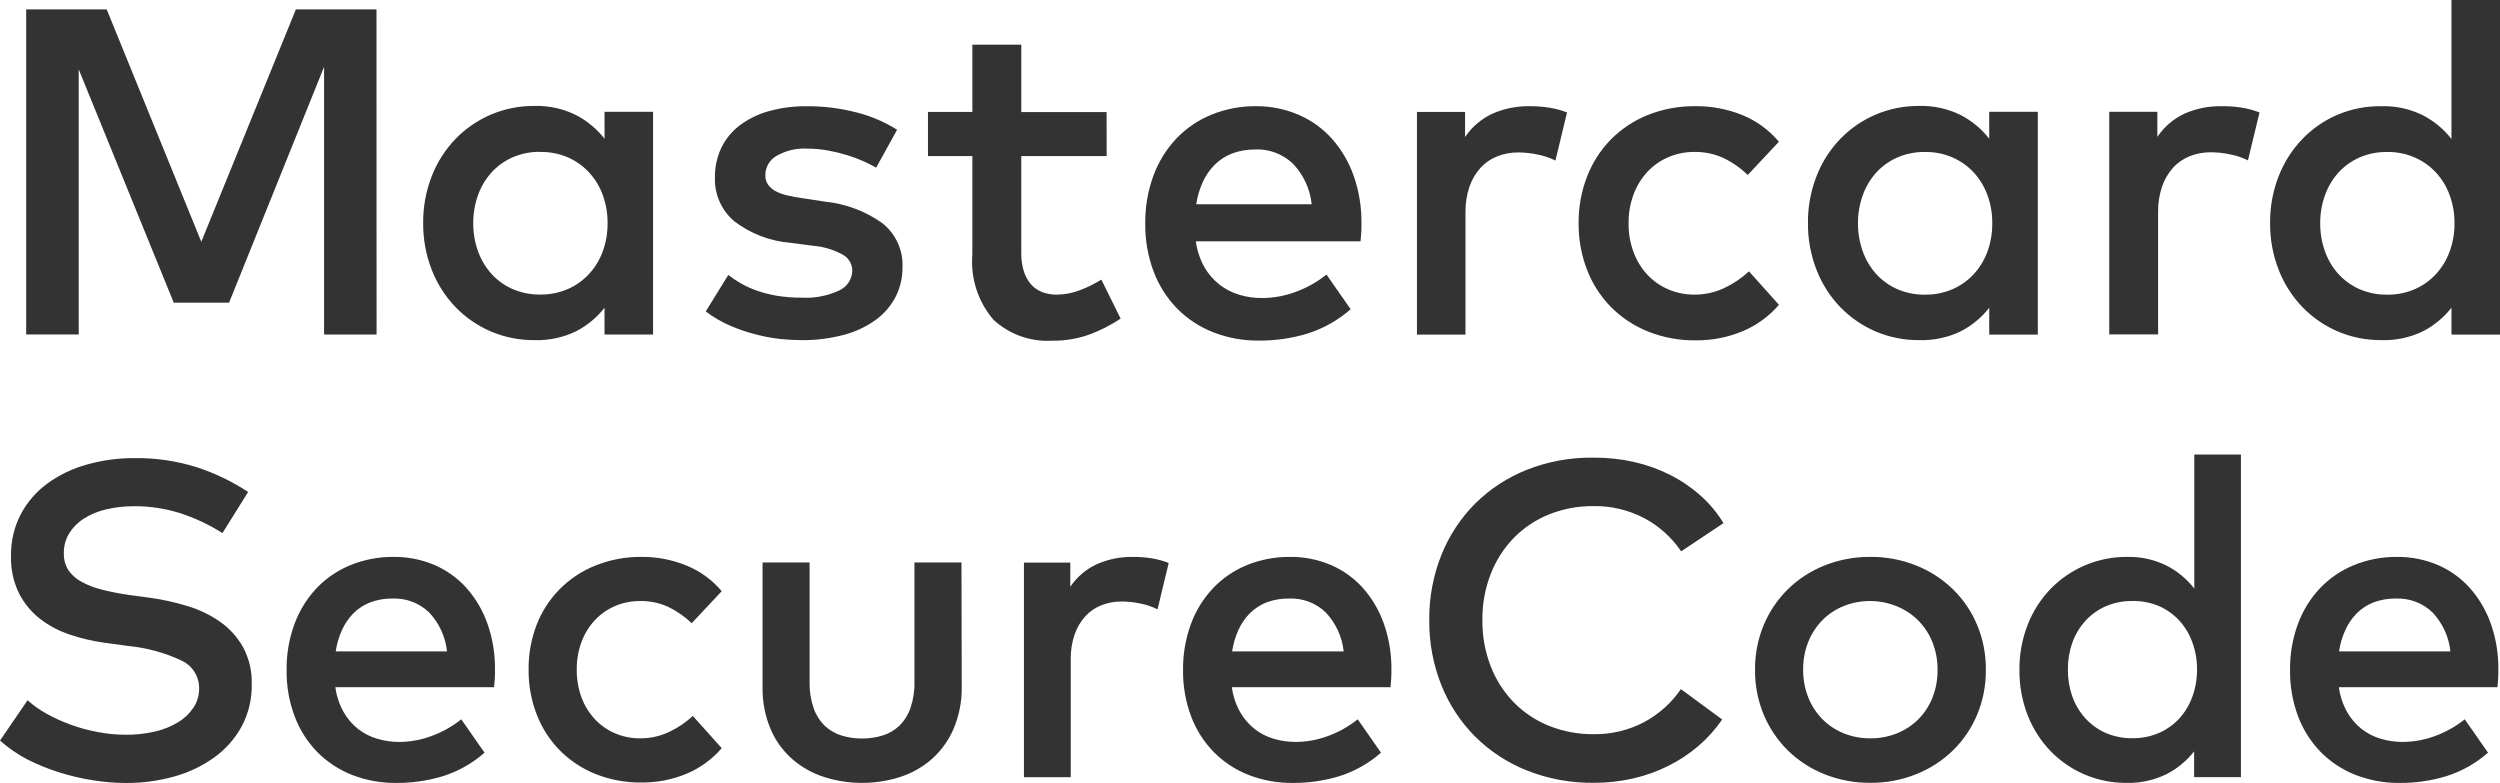 <svg xmlns="http://www.w3.org/2000/svg" width="57.677" height="18.064" viewBox="0 0 57.677 18.064"><defs><style>.cls-1,.cls-3{fill:#333}.cls-1{clip-rule:evenodd}</style><clipPath id="clip-path"><path id="Path_2089" d="M138.277-9.79a1.408 1.408 0 0 0-.514.087 1.124 1.124 0 0 0-.388.251 1.313 1.313 0 0 0-.266.388 1.813 1.813 0 0 0-.145.494h2.569a1.545 1.545 0 0 0-.413-.9 1.151 1.151 0 0 0-.843-.32zm.021-.961a2.354 2.354 0 0 1 .948.188 2.123 2.123 0 0 1 .739.533 2.5 2.5 0 0 1 .481.822 3.092 3.092 0 0 1 .173 1.057c0 .069 0 .138-.005.207s-.009.134-.015.2h-3.659a1.589 1.589 0 0 0 .191.574 1.347 1.347 0 0 0 .336.391 1.311 1.311 0 0 0 .439.224 1.759 1.759 0 0 0 .506.073 2.16 2.16 0 0 0 .747-.137 2.429 2.429 0 0 0 .685-.385l.537.77a2.689 2.689 0 0 1-.964.543 3.645 3.645 0 0 1-1.072.155 2.745 2.745 0 0 1-1.024-.186 2.326 2.326 0 0 1-.8-.527 2.387 2.387 0 0 1-.522-.822 2.939 2.939 0 0 1-.186-1.07 2.982 2.982 0 0 1 .181-1.06 2.428 2.428 0 0 1 .507-.824 2.258 2.258 0 0 1 .778-.533 2.585 2.585 0 0 1 1.001-.193zm-6.1 1.018a1.5 1.5 0 0 0-.628.126 1.407 1.407 0 0 0-.467.341 1.513 1.513 0 0 0-.295.5 1.82 1.82 0 0 0-.1.615 1.825 1.825 0 0 0 .1.615 1.51 1.51 0 0 0 .295.5 1.407 1.407 0 0 0 .467.342 1.5 1.5 0 0 0 .628.126 1.489 1.489 0 0 0 .61-.121 1.41 1.41 0 0 0 .47-.333 1.5 1.5 0 0 0 .3-.5 1.783 1.783 0 0 0 .109-.63 1.786 1.786 0 0 0-.109-.631 1.5 1.5 0 0 0-.3-.5 1.428 1.428 0 0 0-.47-.334 1.5 1.5 0 0 0-.615-.116zm-.129-1.018a1.952 1.952 0 0 1 .914.2 1.938 1.938 0 0 1 .641.53v-3.091h1.076v7.442h-1.08v-.594a1.913 1.913 0 0 1-.641.527 1.979 1.979 0 0 1-.914.2 2.428 2.428 0 0 1-.972-.194 2.426 2.426 0 0 1-.785-.54 2.49 2.49 0 0 1-.527-.824 2.8 2.8 0 0 1-.191-1.046 2.8 2.8 0 0 1 .191-1.047 2.505 2.505 0 0 1 .527-.824 2.418 2.418 0 0 1 .785-.54 2.434 2.434 0 0 1 .971-.199zm-5.918 1.018a1.611 1.611 0 0 0-.615.116 1.453 1.453 0 0 0-.491.325 1.515 1.515 0 0 0-.326.5 1.693 1.693 0 0 0-.119.643 1.692 1.692 0 0 0 .119.643 1.515 1.515 0 0 0 .326.5 1.46 1.46 0 0 0 .491.325 1.611 1.611 0 0 0 .615.116 1.61 1.61 0 0 0 .615-.116 1.5 1.5 0 0 0 .488-.319 1.5 1.5 0 0 0 .328-.5 1.692 1.692 0 0 0 .119-.643 1.693 1.693 0 0 0-.119-.643 1.5 1.5 0 0 0-.328-.5 1.488 1.488 0 0 0-.494-.325 1.61 1.61 0 0 0-.614-.122zm0-1.018a2.778 2.778 0 0 1 1.061.2 2.585 2.585 0 0 1 .845.548 2.5 2.5 0 0 1 .558.824 2.622 2.622 0 0 1 .2 1.034 2.616 2.616 0 0 1-.2 1.033 2.5 2.5 0 0 1-.558.825 2.585 2.585 0 0 1-.845.548 2.785 2.785 0 0 1-1.061.2 2.789 2.789 0 0 1-1.063-.2 2.56 2.56 0 0 1-.842-.548 2.531 2.531 0 0 1-.556-.825 2.624 2.624 0 0 1-.2-1.033 2.63 2.63 0 0 1 .2-1.034 2.536 2.536 0 0 1 .556-.824 2.564 2.564 0 0 1 .842-.548 2.784 2.784 0 0 1 1.058-.2zm-6.383-2.29a4.133 4.133 0 0 1 .93.1 3.662 3.662 0 0 1 .837.3 3.257 3.257 0 0 1 .7.478 2.737 2.737 0 0 1 .527.633l-.976.651a2.382 2.382 0 0 0-.851-.765 2.438 2.438 0 0 0-1.171-.279 2.69 2.69 0 0 0-1.024.191 2.388 2.388 0 0 0-.811.538 2.475 2.475 0 0 0-.535.832 2.859 2.859 0 0 0-.194 1.07 2.859 2.859 0 0 0 .194 1.07 2.475 2.475 0 0 0 .535.832 2.383 2.383 0 0 0 .811.538 2.69 2.69 0 0 0 1.024.191 2.426 2.426 0 0 0 1.16-.274 2.406 2.406 0 0 0 .856-.765l.952.7a3.126 3.126 0 0 1-.546.609 3.394 3.394 0 0 1-.693.46 3.624 3.624 0 0 1-.817.292 4.027 4.027 0 0 1-.912.1 4.041 4.041 0 0 1-1.53-.282 3.55 3.55 0 0 1-1.2-.783 3.549 3.549 0 0 1-.781-1.189 3.953 3.953 0 0 1-.279-1.5 3.956 3.956 0 0 1 .279-1.5 3.549 3.549 0 0 1 .781-1.189 3.56 3.56 0 0 1 1.2-.782 4.039 4.039 0 0 1 1.529-.277zm-7.029 3.251a1.406 1.406 0 0 0-.514.087 1.125 1.125 0 0 0-.388.251 1.319 1.319 0 0 0-.266.388 1.824 1.824 0 0 0-.145.494H114a1.549 1.549 0 0 0-.414-.9 1.15 1.15 0 0 0-.847-.32zm.021-.961a2.354 2.354 0 0 1 .948.188 2.123 2.123 0 0 1 .739.533 2.506 2.506 0 0 1 .481.822 3.109 3.109 0 0 1 .173 1.057c0 .069 0 .138-.005.207s-.009.134-.016.2h-3.66a1.6 1.6 0 0 0 .191.574 1.357 1.357 0 0 0 .336.391 1.315 1.315 0 0 0 .439.224 1.758 1.758 0 0 0 .506.073 2.16 2.16 0 0 0 .747-.137 2.428 2.428 0 0 0 .685-.385l.537.77a2.682 2.682 0 0 1-.964.543 3.648 3.648 0 0 1-1.072.155 2.743 2.743 0 0 1-1.023-.186 2.32 2.32 0 0 1-.8-.527 2.377 2.377 0 0 1-.522-.822 2.939 2.939 0 0 1-.186-1.07 2.982 2.982 0 0 1 .181-1.06 2.416 2.416 0 0 1 .507-.824 2.253 2.253 0 0 1 .777-.533 2.582 2.582 0 0 1 1.001-.193zm-3.629 0a2.7 2.7 0 0 1 .447.034 1.954 1.954 0 0 1 .385.106l-.258 1.07a1.537 1.537 0 0 0-.4-.135 2.148 2.148 0 0 0-.424-.046 1.257 1.257 0 0 0-.475.088 1 1 0 0 0-.372.259 1.21 1.21 0 0 0-.243.418 1.676 1.676 0 0 0-.088.564v2.724h-1.08v-4.951h1.07v.558a1.487 1.487 0 0 1 .615-.522 1.975 1.975 0 0 1 .823-.167zm-3.943 2.982a2.392 2.392 0 0 1-.2 1.012 1.968 1.968 0 0 1-.517.693 2.061 2.061 0 0 1-.734.4 2.864 2.864 0 0 1-.848.127 2.863 2.863 0 0 1-.848-.127 2.092 2.092 0 0 1-.737-.4 1.924 1.924 0 0 1-.517-.693 2.415 2.415 0 0 1-.194-1.012v-2.853h1.085v2.754a1.756 1.756 0 0 0 .093.607 1.063 1.063 0 0 0 .256.406.975.975 0 0 0 .385.224 1.576 1.576 0 0 0 .475.07 1.58 1.58 0 0 0 .476-.07.971.971 0 0 0 .385-.224 1.054 1.054 0 0 0 .256-.406 1.748 1.748 0 0 0 .093-.607v-2.754h1.085zM97.8-10.751a2.683 2.683 0 0 1 1.039.2 2.093 2.093 0 0 1 .812.591l-.693.739a2.1 2.1 0 0 0-.548-.38 1.508 1.508 0 0 0-.641-.132 1.443 1.443 0 0 0-.579.116 1.379 1.379 0 0 0-.465.325 1.5 1.5 0 0 0-.308.5 1.8 1.8 0 0 0-.111.643 1.8 1.8 0 0 0 .111.643 1.5 1.5 0 0 0 .308.5 1.389 1.389 0 0 0 .465.325 1.443 1.443 0 0 0 .579.116 1.531 1.531 0 0 0 .667-.147 2.125 2.125 0 0 0 .548-.37l.667.744a2.192 2.192 0 0 1-.817.592 2.652 2.652 0 0 1-1.034.2 2.773 2.773 0 0 1-1.07-.2 2.442 2.442 0 0 1-.822-.548 2.426 2.426 0 0 1-.527-.825 2.8 2.8 0 0 1-.186-1.033 2.81 2.81 0 0 1 .186-1.034 2.426 2.426 0 0 1 .525-.814 2.438 2.438 0 0 1 .822-.548 2.767 2.767 0 0 1 1.072-.203zm-5.742.961a1.406 1.406 0 0 0-.514.087 1.12 1.12 0 0 0-.388.251 1.327 1.327 0 0 0-.266.388 1.837 1.837 0 0 0-.145.494h2.568a1.545 1.545 0 0 0-.413-.9 1.151 1.151 0 0 0-.845-.32zm.021-.961a2.357 2.357 0 0 1 .948.188 2.125 2.125 0 0 1 .739.533 2.5 2.5 0 0 1 .481.822 3.1 3.1 0 0 1 .173 1.057c0 .069 0 .138-.005.207s-.009.134-.016.2h-3.662a1.6 1.6 0 0 0 .191.574 1.352 1.352 0 0 0 .336.391 1.321 1.321 0 0 0 .44.224 1.753 1.753 0 0 0 .506.073 2.161 2.161 0 0 0 .747-.137 2.423 2.423 0 0 0 .685-.385l.537.77a2.68 2.68 0 0 1-.963.543 3.653 3.653 0 0 1-1.073.155 2.74 2.74 0 0 1-1.023-.186 2.326 2.326 0 0 1-.8-.527 2.376 2.376 0 0 1-.522-.822 2.939 2.939 0 0 1-.186-1.07 2.983 2.983 0 0 1 .181-1.06 2.427 2.427 0 0 1 .507-.824 2.256 2.256 0 0 1 .778-.533 2.581 2.581 0 0 1 .998-.193zm-3.947-.549a4.266 4.266 0 0 0-.971-.458 3.446 3.446 0 0 0-1.06-.162 2.736 2.736 0 0 0-.662.075 1.641 1.641 0 0 0-.514.217 1.068 1.068 0 0 0-.333.341.856.856 0 0 0-.119.447.7.7 0 0 0 .1.388.842.842 0 0 0 .3.271 1.926 1.926 0 0 0 .473.184 6.029 6.029 0 0 0 .63.124l.5.067a5.474 5.474 0 0 1 .858.192 2.6 2.6 0 0 1 .747.362 1.771 1.771 0 0 1 .527.584 1.7 1.7 0 0 1 .2.853 2 2 0 0 1-.233.977 2.155 2.155 0 0 1-.631.713 2.917 2.917 0 0 1-.922.44 4.048 4.048 0 0 1-1.114.15 4.849 4.849 0 0 1-.762-.062 5.283 5.283 0 0 1-.781-.183 4.8 4.8 0 0 1-.737-.3A3.137 3.137 0 0 1 83-6.514l.636-.93a2.313 2.313 0 0 0 .447.315 3.8 3.8 0 0 0 .56.253 3.893 3.893 0 0 0 .623.168 3.517 3.517 0 0 0 .638.06 2.889 2.889 0 0 0 .664-.072 1.818 1.818 0 0 0 .535-.212 1.135 1.135 0 0 0 .359-.339.789.789 0 0 0 .132-.447.7.7 0 0 0-.416-.646 3.723 3.723 0 0 0-1.212-.331l-.566-.077a4.381 4.381 0 0 1-.788-.186 2.293 2.293 0 0 1-.688-.364 1.758 1.758 0 0 1-.486-.589 1.842 1.842 0 0 1-.184-.86 2.017 2.017 0 0 1 .225-.964 2.1 2.1 0 0 1 .612-.708A2.815 2.815 0 0 1 85-12.88a3.976 3.976 0 0 1 1.109-.15 4.569 4.569 0 0 1 1.429.21 4.941 4.941 0 0 1 1.187.571z" class="cls-1" data-name="Path 2089" transform="translate(-83 13.113)"/></clipPath><clipPath id="clip-path-2"><path id="Path_2091" d="M138.215-22.494a1.555 1.555 0 0 0-.651.131 1.465 1.465 0 0 0-.485.354 1.567 1.567 0 0 0-.305.523 1.888 1.888 0 0 0-.107.638 1.886 1.886 0 0 0 .107.638 1.567 1.567 0 0 0 .305.523 1.455 1.455 0 0 0 .485.354 1.549 1.549 0 0 0 .651.131 1.549 1.549 0 0 0 .633-.126 1.474 1.474 0 0 0 .488-.346 1.553 1.553 0 0 0 .316-.52 1.839 1.839 0 0 0 .113-.654 1.838 1.838 0 0 0-.113-.654 1.555 1.555 0 0 0-.316-.52 1.477 1.477 0 0 0-.488-.345 1.55 1.55 0 0 0-.633-.127zm-.134-1.056a2.038 2.038 0 0 1 .949.206 2.011 2.011 0 0 1 .665.55V-26h1.12v7.72h-1.12v-.62a1.981 1.981 0 0 1-.665.547 2.051 2.051 0 0 1-.949.2 2.523 2.523 0 0 1-1.008-.2 2.51 2.51 0 0 1-.815-.561 2.6 2.6 0 0 1-.547-.855 2.906 2.906 0 0 1-.2-1.086 2.9 2.9 0 0 1 .2-1.086 2.6 2.6 0 0 1 .547-.855 2.509 2.509 0 0 1 .815-.56 2.523 2.523 0 0 1 1.008-.194zm-3.678 0a2.762 2.762 0 0 1 .464.035 2.031 2.031 0 0 1 .4.109L135-22.3a1.578 1.578 0 0 0-.412-.139 2.211 2.211 0 0 0-.44-.048 1.293 1.293 0 0 0-.492.091 1.038 1.038 0 0 0-.386.268 1.257 1.257 0 0 0-.252.434 1.744 1.744 0 0 0-.091.584v2.825H131.8v-5.136h1.11v.579a1.545 1.545 0 0 1 .638-.542 2.056 2.056 0 0 1 .852-.166zm-6.851 1.056a1.555 1.555 0 0 0-.651.131 1.453 1.453 0 0 0-.485.354 1.562 1.562 0 0 0-.306.523 1.889 1.889 0 0 0-.107.638 1.887 1.887 0 0 0 .107.638 1.569 1.569 0 0 0 .306.523 1.443 1.443 0 0 0 .485.354 1.549 1.549 0 0 0 .651.131 1.549 1.549 0 0 0 .633-.126 1.47 1.47 0 0 0 .488-.346 1.561 1.561 0 0 0 .316-.52 1.839 1.839 0 0 0 .112-.654 1.838 1.838 0 0 0-.112-.654 1.563 1.563 0 0 0-.316-.52 1.47 1.47 0 0 0-.488-.345 1.549 1.549 0 0 0-.634-.127zm2.6 4.214h-1.121v-.62a1.977 1.977 0 0 1-.664.547 2.051 2.051 0 0 1-.949.2 2.524 2.524 0 0 1-1.008-.2 2.518 2.518 0 0 1-.815-.561 2.587 2.587 0 0 1-.546-.855 2.892 2.892 0 0 1-.2-1.086 2.888 2.888 0 0 1 .2-1.086 2.589 2.589 0 0 1 .546-.855 2.517 2.517 0 0 1 .815-.56 2.518 2.518 0 0 1 1.008-.2 2.038 2.038 0 0 1 .949.207 2.01 2.01 0 0 1 .664.549v-.621h1.121zm-7.892-5.27a2.8 2.8 0 0 1 1.078.206 2.167 2.167 0 0 1 .841.614l-.719.767a2.155 2.155 0 0 0-.567-.395 1.574 1.574 0 0 0-.665-.137 1.5 1.5 0 0 0-.6.121 1.425 1.425 0 0 0-.483.338 1.562 1.562 0 0 0-.319.52 1.852 1.852 0 0 0-.115.668 1.851 1.851 0 0 0 .115.667 1.571 1.571 0 0 0 .319.52 1.428 1.428 0 0 0 .483.337 1.489 1.489 0 0 0 .6.121 1.591 1.591 0 0 0 .692-.153 2.2 2.2 0 0 0 .568-.384l.692.772a2.256 2.256 0 0 1-.846.613 2.747 2.747 0 0 1-1.073.207 2.866 2.866 0 0 1-1.11-.207 2.523 2.523 0 0 1-.853-.568 2.527 2.527 0 0 1-.547-.855 2.916 2.916 0 0 1-.193-1.072 2.92 2.92 0 0 1 .193-1.073 2.529 2.529 0 0 1 .547-.855 2.529 2.529 0 0 1 .853-.568 2.877 2.877 0 0 1 1.109-.204zm-3.833 0a2.775 2.775 0 0 1 .464.035 2.031 2.031 0 0 1 .4.109l-.268 1.11a1.582 1.582 0 0 0-.413-.139 2.2 2.2 0 0 0-.439-.048 1.3 1.3 0 0 0-.494.091 1.04 1.04 0 0 0-.386.268 1.256 1.256 0 0 0-.252.434 1.744 1.744 0 0 0-.091.584v2.825h-1.12v-5.136h1.11v.579a1.546 1.546 0 0 1 .638-.542 2.051 2.051 0 0 1 .851-.17zm-6.331 1a1.461 1.461 0 0 0-.534.091 1.157 1.157 0 0 0-.4.26 1.373 1.373 0 0 0-.276.4 1.926 1.926 0 0 0-.15.512h2.664a1.6 1.6 0 0 0-.429-.933 1.194 1.194 0 0 0-.871-.333zm.021-1a2.423 2.423 0 0 1 .984.2 2.191 2.191 0 0 1 .767.552 2.584 2.584 0 0 1 .5.852 3.207 3.207 0 0 1 .18 1.1c0 .071 0 .143-.005.214s-.01.139-.016.2h-3.8a1.671 1.671 0 0 0 .2.6 1.409 1.409 0 0 0 .348.4 1.38 1.38 0 0 0 .456.233 1.81 1.81 0 0 0 .525.075 2.245 2.245 0 0 0 .775-.142 2.5 2.5 0 0 0 .71-.4l.558.8a2.787 2.787 0 0 1-1 .563 3.8 3.8 0 0 1-1.112.161 2.835 2.835 0 0 1-1.061-.193 2.4 2.4 0 0 1-.831-.547 2.467 2.467 0 0 1-.542-.853 3.055 3.055 0 0 1-.193-1.109 3.1 3.1 0 0 1 .187-1.1 2.523 2.523 0 0 1 .526-.855 2.328 2.328 0 0 1 .807-.552 2.662 2.662 0 0 1 1.037-.199zm-3.447 1.15h-1.97v2.236a1.335 1.335 0 0 0 .064.439.827.827 0 0 0 .174.3.672.672 0 0 0 .257.169.926.926 0 0 0 .319.053 1.5 1.5 0 0 0 .533-.1 2.786 2.786 0 0 0 .5-.246l.445.9a3.542 3.542 0 0 1-.7.359 2.419 2.419 0 0 1-.877.15 1.835 1.835 0 0 1-1.359-.485 2.057 2.057 0 0 1-.485-1.509V-22.4h-1.024v-1.018h1.024v-1.552h1.129v1.555h1.968zm-5.318.268a3.1 3.1 0 0 0-.289-.147 3.314 3.314 0 0 0-.381-.142 3.963 3.963 0 0 0-.442-.107 2.621 2.621 0 0 0-.474-.043 1.29 1.29 0 0 0-.716.169.511.511 0 0 0-.255.443.37.37 0 0 0 .067.225.515.515 0 0 0 .18.15 1.077 1.077 0 0 0 .268.094c.1.023.215.044.333.061l.53.081a2.766 2.766 0 0 1 1.314.491 1.226 1.226 0 0 1 .472 1.026 1.461 1.461 0 0 1-.158.678 1.528 1.528 0 0 1-.456.531 2.225 2.225 0 0 1-.734.346 3.655 3.655 0 0 1-.989.123c-.132 0-.286-.008-.461-.024a3.888 3.888 0 0 1-.557-.1 4.049 4.049 0 0 1-.6-.2 2.755 2.755 0 0 1-.584-.338l.52-.842a2.672 2.672 0 0 0 .3.2 2.206 2.206 0 0 0 .37.166 2.775 2.775 0 0 0 .456.115 3.371 3.371 0 0 0 .566.043 1.8 1.8 0 0 0 .874-.169.512.512 0 0 0 .295-.458.423.423 0 0 0-.215-.362 1.688 1.688 0 0 0-.675-.206l-.536-.07a2.463 2.463 0 0 1-1.3-.5 1.265 1.265 0 0 1-.443-1.005 1.557 1.557 0 0 1 .147-.686 1.427 1.427 0 0 1 .424-.518 2.023 2.023 0 0 1 .667-.327 3.115 3.115 0 0 1 .885-.115 4.449 4.449 0 0 1 1.142.142 3.279 3.279 0 0 1 .938.4zm-7.747-.365a1.554 1.554 0 0 0-.651.131 1.461 1.461 0 0 0-.485.354 1.568 1.568 0 0 0-.306.523 1.881 1.881 0 0 0-.107.638 1.878 1.878 0 0 0 .107.638 1.568 1.568 0 0 0 .306.523 1.448 1.448 0 0 0 .485.354 1.548 1.548 0 0 0 .651.131 1.545 1.545 0 0 0 .633-.126 1.468 1.468 0 0 0 .488-.346 1.561 1.561 0 0 0 .317-.52 1.855 1.855 0 0 0 .112-.654 1.854 1.854 0 0 0-.112-.654 1.563 1.563 0 0 0-.317-.52 1.471 1.471 0 0 0-.488-.345 1.544 1.544 0 0 0-.632-.124zm2.6 4.214h-1.12v-.617a1.981 1.981 0 0 1-.665.547 2.05 2.05 0 0 1-.949.2 2.524 2.524 0 0 1-1.008-.2 2.51 2.51 0 0 1-.815-.561 2.6 2.6 0 0 1-.547-.855 2.9 2.9 0 0 1-.2-1.086 2.9 2.9 0 0 1 .2-1.086 2.6 2.6 0 0 1 .547-.855 2.509 2.509 0 0 1 .815-.56 2.518 2.518 0 0 1 1.008-.2 2.036 2.036 0 0 1 .949.207 2.014 2.014 0 0 1 .665.549v-.621h1.12zm-6.379 0h-1.211v-6.175l-2.192 5.441h-1.276L84.954-24.4v6.117h-1.212v-7.5H85.6l2.182 5.361 2.182-5.361h1.86z" class="cls-1" data-name="Path 2091" transform="translate(-83.742 26)"/></clipPath></defs><g id="Group_892" data-name="Group 892"><g id="Group_870" data-name="Group 870" transform="translate(0 10.486)" style="clip-path:url(#clip-path)"><path id="Path_2088" d="M78-18.113h65.776V-2.4H78z" class="cls-3" data-name="Path 2088" transform="translate(-82.069 14.045)"/></g><g id="Group_871" data-name="Group 871" transform="translate(.604)" style="clip-path:url(#clip-path-2)"><path id="Path_2090" d="M78.742-31h65.21v15.992h-65.21z" class="cls-3" data-name="Path 2090" transform="translate(-82.811 26.931)"/></g></g></svg>